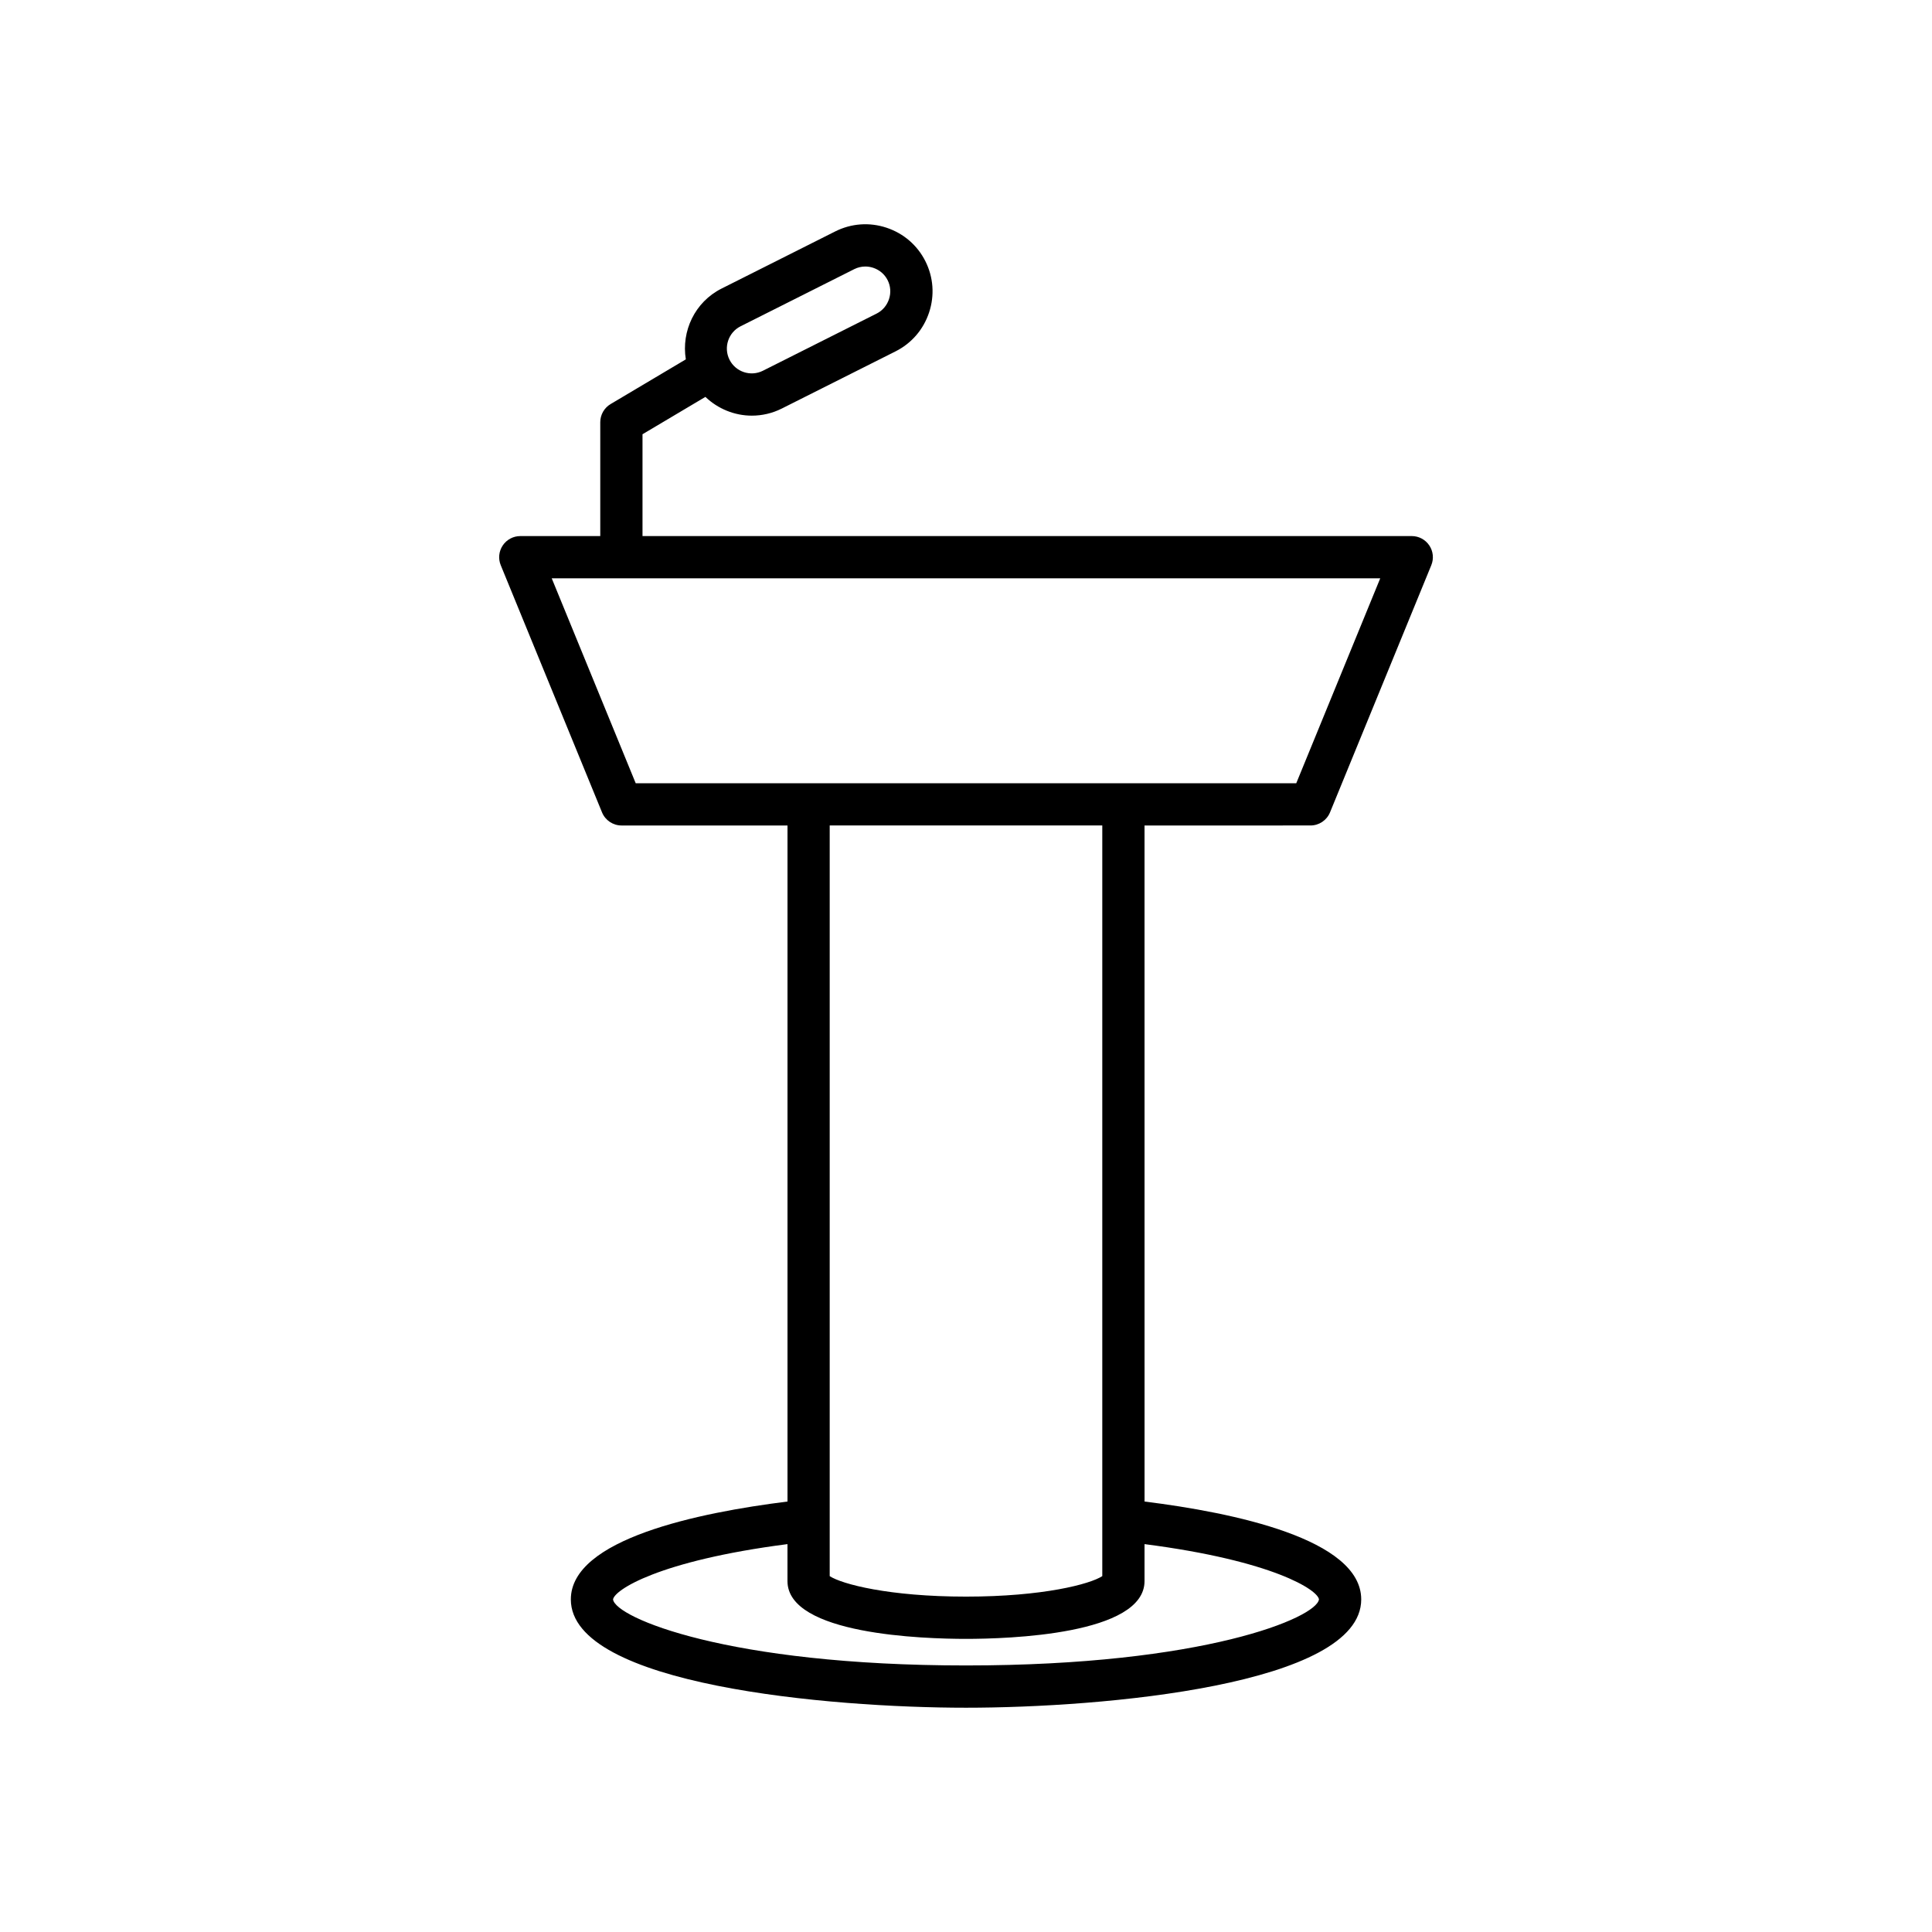<?xml version="1.0" encoding="UTF-8"?>
<!-- Uploaded to: SVG Repo, www.svgrepo.com, Generator: SVG Repo Mixer Tools -->
<svg fill="#000000" width="800px" height="800px" version="1.1" viewBox="144 144 512 512" xmlns="http://www.w3.org/2000/svg">
 <path d="m491.29 362.76c2.269 0 4.32-1.371 5.18-3.477l26.84-65.5c0.707-1.727 0.508-3.691-0.531-5.238-1.043-1.551-2.781-2.481-4.648-2.481h-203.86v-26.984l16.668-9.902c3.328 3.184 7.75 4.973 12.309 4.973 2.684 0 5.406-0.609 7.961-1.895l30.129-15.145c4.234-2.129 7.387-5.789 8.883-10.309 1.496-4.519 1.148-9.34-0.98-13.574s-5.789-7.387-10.309-8.883c-4.519-1.5-9.344-1.145-13.574 0.98l-30.125 15.145c-7.109 3.57-10.699 11.293-9.48 18.766l-19.938 11.848c-1.699 1.008-2.738 2.836-2.738 4.812v30.172h-21.195c-1.867 0-3.609 0.93-4.648 2.481-1.039 1.551-1.238 3.516-0.531 5.238l26.84 65.5c0.859 2.106 2.91 3.477 5.18 3.477h43.973v179.16c-23.488 2.922-57.418 9.918-57.418 25.941 0 22.699 68.508 28.699 104.73 28.699 36.227 0 104.73-5.996 104.73-28.699 0-16.023-33.93-23.02-57.418-25.941l-0.008-179.16zm-151.03-132.29 30.129-15.145c0.922-0.465 1.918-0.695 2.926-0.695 0.703 0 1.41 0.113 2.098 0.34 1.68 0.559 3.039 1.723 3.824 3.285s0.914 3.344 0.355 5.027c-0.559 1.68-1.723 3.039-3.285 3.824l-30.129 15.145c-3.258 1.633-7.223 0.316-8.852-2.926-1.629-3.25-0.316-7.223 2.934-8.855zm153.28 337.38c-0.625 4.824-30.336 17.512-93.535 17.512s-92.91-12.688-93.539-17.492c0.324-2.488 12.035-10.25 46.223-14.664v9.797c0 14.215 36.215 15.316 47.312 15.316 11.102 0 47.312-1.105 47.312-15.316v-9.797c34.195 4.41 45.902 12.172 46.227 14.645zm-129.66-6.152v-198.94h72.238v198.93c-3.203 2.109-15.695 5.43-36.117 5.43-20.426 0-32.918-3.32-36.121-5.426zm-51.41-210.13-22.254-54.305h219.56l-22.254 54.305z"/>
</svg>